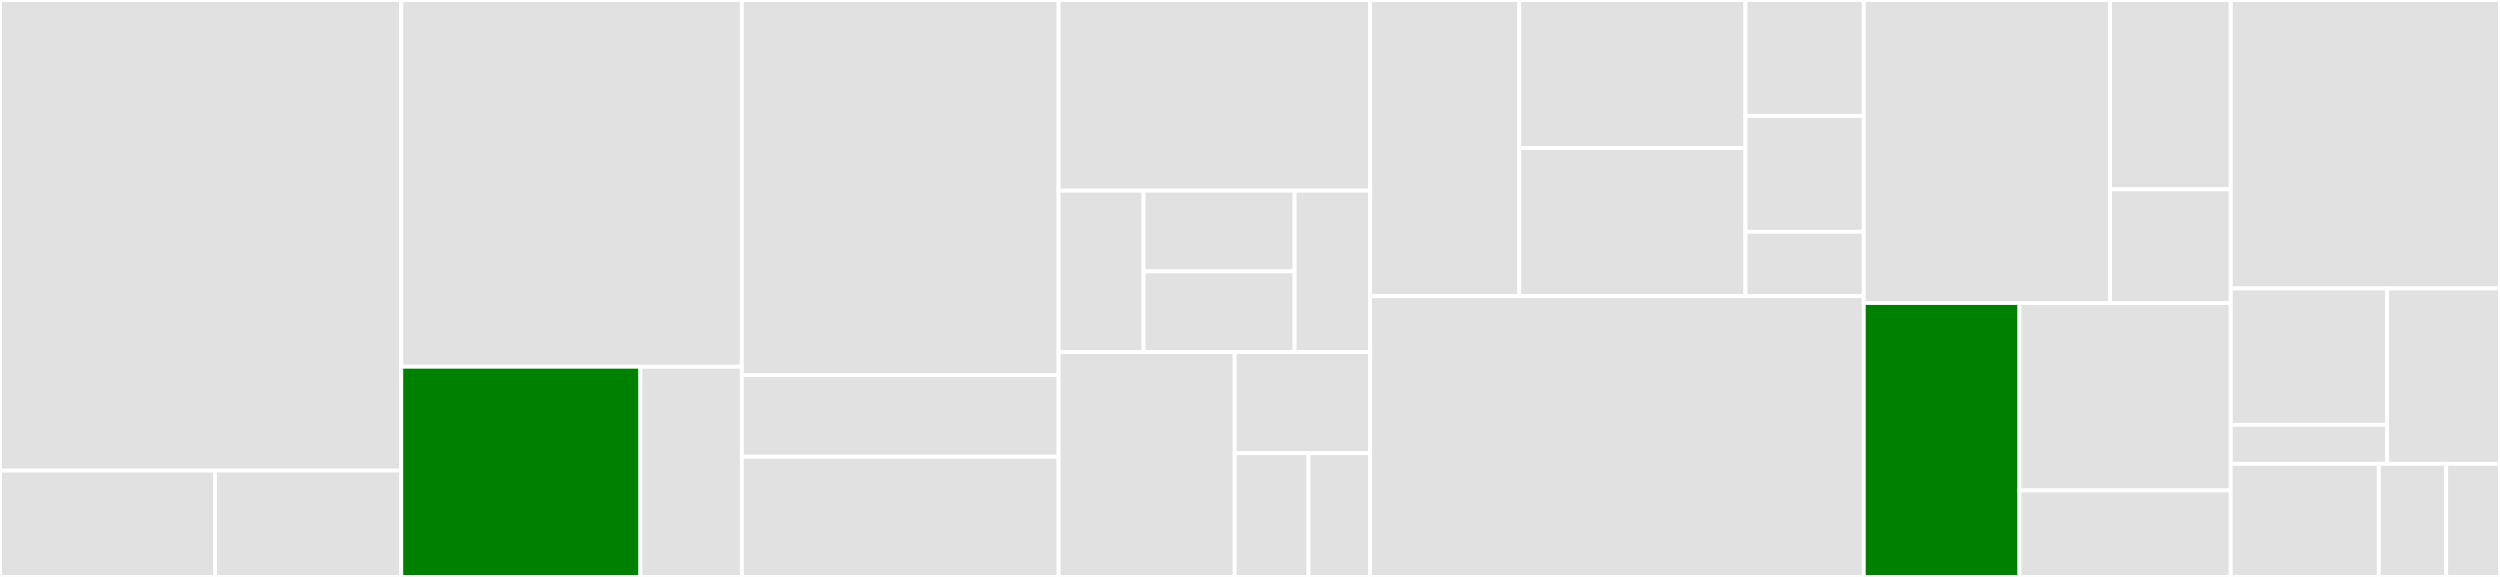 <svg baseProfile="full" width="650" height="150" viewBox="0 0 650 150" version="1.1"
xmlns="http://www.w3.org/2000/svg" xmlns:ev="http://www.w3.org/2001/xml-events"
xmlns:xlink="http://www.w3.org/1999/xlink">

<rect x="0" y="0" width="650" height="150" fill="#333333" stroke="none"/>

<style>rect.s{mask:url(#mask);}</style>
<defs>
  <pattern id="white" width="4" height="4" patternUnits="userSpaceOnUse" patternTransform="rotate(45)">
    <rect width="2" height="2" transform="translate(0,0)" fill="white"></rect>
  </pattern>
  <mask id="mask">
    <rect x="0" y="0" width="100%" height="100%" fill="url(#white)"></rect>
  </mask>
</defs>

<rect x="0" y="0" width="104.329" height="122.368" fill="#e1e1e1" stroke="white" stroke-width="1" class=" tooltipped" data-content="Doctrine/ORM/ChannelPricingRepositoryTrait.php"><title>Doctrine/ORM/ChannelPricingRepositoryTrait.php</title></rect>
<rect x="0" y="122.368" width="55.891" height="27.632" fill="#e1e1e1" stroke="white" stroke-width="1" class=" tooltipped" data-content="Doctrine/ORM/PromotionRepository.php"><title>Doctrine/ORM/PromotionRepository.php</title></rect>
<rect x="55.891" y="122.368" width="48.439" height="27.632" fill="#e1e1e1" stroke="white" stroke-width="1" class=" tooltipped" data-content="Doctrine/ORM/HasAnyBeenUpdatedSinceTrait.php"><title>Doctrine/ORM/HasAnyBeenUpdatedSinceTrait.php</title></rect>
<rect x="104.329" y="0" width="88.543" height="95.349" fill="#e1e1e1" stroke="white" stroke-width="1" class=" tooltipped" data-content="Model/Promotion.php"><title>Model/Promotion.php</title></rect>
<rect x="104.329" y="95.349" width="62.168" height="54.651" fill="green" stroke="white" stroke-width="1" class=" tooltipped" data-content="Model/ChannelPricingTrait.php"><title>Model/ChannelPricingTrait.php</title></rect>
<rect x="166.498" y="95.349" width="26.374" height="54.651" fill="#e1e1e1" stroke="white" stroke-width="1" class=" tooltipped" data-content="Model/PromotionRule.php"><title>Model/PromotionRule.php</title></rect>
<rect x="192.872" y="0" width="82.365" height="97.5" fill="#e1e1e1" stroke="white" stroke-width="1" class=" tooltipped" data-content="Fixture/Factory/PromotionExampleFactory.php"><title>Fixture/Factory/PromotionExampleFactory.php</title></rect>
<rect x="192.872" y="97.5" width="82.365" height="21.25" fill="#e1e1e1" stroke="white" stroke-width="1" class=" tooltipped" data-content="Fixture/Factory/PromotionRuleExampleFactory.php"><title>Fixture/Factory/PromotionRuleExampleFactory.php</title></rect>
<rect x="192.872" y="118.75" width="82.365" height="31.25" fill="#e1e1e1" stroke="white" stroke-width="1" class=" tooltipped" data-content="Fixture/PromotionFixture.php"><title>Fixture/PromotionFixture.php</title></rect>
<rect x="275.238" y="0" width="80.993" height="49.576" fill="#e1e1e1" stroke="white" stroke-width="1" class=" tooltipped" data-content="Form/Type/AbstractConfigurablePromotionElementType.php"><title>Form/Type/AbstractConfigurablePromotionElementType.php</title></rect>
<rect x="275.238" y="49.576" width="22.089" height="41.949" fill="#e1e1e1" stroke="white" stroke-width="1" class=" tooltipped" data-content="Form/Type/Rule/ContainsProductConfigurationType.php"><title>Form/Type/Rule/ContainsProductConfigurationType.php</title></rect>
<rect x="297.326" y="49.576" width="39.269" height="20.975" fill="#e1e1e1" stroke="white" stroke-width="1" class=" tooltipped" data-content="Form/Type/Rule/HasTaxonConfigurationType.php"><title>Form/Type/Rule/HasTaxonConfigurationType.php</title></rect>
<rect x="297.326" y="70.551" width="39.269" height="20.975" fill="#e1e1e1" stroke="white" stroke-width="1" class=" tooltipped" data-content="Form/Type/Rule/HasNotTaxonConfigurationType.php"><title>Form/Type/Rule/HasNotTaxonConfigurationType.php</title></rect>
<rect x="336.596" y="49.576" width="19.635" height="41.949" fill="#e1e1e1" stroke="white" stroke-width="1" class=" tooltipped" data-content="Form/Type/Rule/ContainsProductsConfigurationType.php"><title>Form/Type/Rule/ContainsProductsConfigurationType.php</title></rect>
<rect x="275.238" y="91.525" width="45.778" height="58.475" fill="#e1e1e1" stroke="white" stroke-width="1" class=" tooltipped" data-content="Form/Type/PromotionType.php"><title>Form/Type/PromotionType.php</title></rect>
<rect x="321.016" y="91.525" width="35.214" height="26.314" fill="#e1e1e1" stroke="white" stroke-width="1" class=" tooltipped" data-content="Form/Type/PromotionRuleChoiceType.php"><title>Form/Type/PromotionRuleChoiceType.php</title></rect>
<rect x="321.016" y="117.839" width="19.208" height="32.161" fill="#e1e1e1" stroke="white" stroke-width="1" class=" tooltipped" data-content="Form/Type/PromotionRuleType.php"><title>Form/Type/PromotionRuleType.php</title></rect>
<rect x="340.224" y="117.839" width="16.006" height="32.161" fill="#e1e1e1" stroke="white" stroke-width="1" class=" tooltipped" data-content="Form/Type/PromotionRuleCollectionType.php"><title>Form/Type/PromotionRuleCollectionType.php</title></rect>
<rect x="356.23" y="0" width="38.773" height="77.005" fill="#e1e1e1" stroke="white" stroke-width="1" class=" tooltipped" data-content="Rule/Rule.php"><title>Rule/Rule.php</title></rect>
<rect x="395.003" y="0" width="58.828" height="38.503" fill="#e1e1e1" stroke="white" stroke-width="1" class=" tooltipped" data-content="Rule/HasTaxonRule.php"><title>Rule/HasTaxonRule.php</title></rect>
<rect x="395.003" y="38.503" width="58.828" height="38.503" fill="#e1e1e1" stroke="white" stroke-width="1" class=" tooltipped" data-content="Rule/HasNotTaxonRule.php"><title>Rule/HasNotTaxonRule.php</title></rect>
<rect x="453.832" y="0" width="30.751" height="30.133" fill="#e1e1e1" stroke="white" stroke-width="1" class=" tooltipped" data-content="Rule/ContainsProductRule.php"><title>Rule/ContainsProductRule.php</title></rect>
<rect x="453.832" y="30.133" width="30.751" height="30.133" fill="#e1e1e1" stroke="white" stroke-width="1" class=" tooltipped" data-content="Rule/ContainsProductsRule.php"><title>Rule/ContainsProductsRule.php</title></rect>
<rect x="453.832" y="60.265" width="30.751" height="16.74" fill="#e1e1e1" stroke="white" stroke-width="1" class=" tooltipped" data-content="Rule/ManuallyDiscountedProductsExcludedRule.php"><title>Rule/ManuallyDiscountedProductsExcludedRule.php</title></rect>
<rect x="356.23" y="77.005" width="128.353" height="72.995" fill="#e1e1e1" stroke="white" stroke-width="1" class=" tooltipped" data-content="Command/ProcessPromotionsCommand.php"><title>Command/ProcessPromotionsCommand.php</title></rect>
<rect x="484.583" y="0" width="64.04" height="78.777" fill="#e1e1e1" stroke="white" stroke-width="1" class=" tooltipped" data-content="DependencyInjection/Configuration.php"><title>DependencyInjection/Configuration.php</title></rect>
<rect x="548.623" y="0" width="31.367" height="49.236" fill="#e1e1e1" stroke="white" stroke-width="1" class=" tooltipped" data-content="DependencyInjection/Compiler/RegisterRulesPass.php"><title>DependencyInjection/Compiler/RegisterRulesPass.php</title></rect>
<rect x="548.623" y="49.236" width="31.367" height="29.541" fill="#e1e1e1" stroke="white" stroke-width="1" class=" tooltipped" data-content="DependencyInjection/SetonoSyliusCatalogPromotionExtension.php"><title>DependencyInjection/SetonoSyliusCatalogPromotionExtension.php</title></rect>
<rect x="484.583" y="78.777" width="40.476" height="71.223" fill="green" stroke="white" stroke-width="1" class=" tooltipped" data-content="EventListener/UpdateManuallyDiscountedPropertySubscriber.php"><title>EventListener/UpdateManuallyDiscountedPropertySubscriber.php</title></rect>
<rect x="525.058" y="78.777" width="54.931" height="48.732" fill="#e1e1e1" stroke="white" stroke-width="1" class=" tooltipped" data-content="EventListener/AddTimestampableIndicesSubscriber.php"><title>EventListener/AddTimestampableIndicesSubscriber.php</title></rect>
<rect x="525.058" y="127.509" width="54.931" height="22.491" fill="#e1e1e1" stroke="white" stroke-width="1" class=" tooltipped" data-content="EventListener/AddChannelPricingIndicesSubscriber.php"><title>EventListener/AddChannelPricingIndicesSubscriber.php</title></rect>
<rect x="579.989" y="0" width="70.011" height="75" fill="#e1e1e1" stroke="white" stroke-width="1" class=" tooltipped" data-content="Factory/PromotionRuleFactory.php"><title>Factory/PromotionRuleFactory.php</title></rect>
<rect x="579.989" y="75" width="40.651" height="35.458" fill="#e1e1e1" stroke="white" stroke-width="1" class=" tooltipped" data-content="Validator/Constraints/PromotionDateRangeValidator.php"><title>Validator/Constraints/PromotionDateRangeValidator.php</title></rect>
<rect x="579.989" y="110.458" width="40.651" height="10.131" fill="#e1e1e1" stroke="white" stroke-width="1" class=" tooltipped" data-content="Validator/Constraints/PromotionDateRange.php"><title>Validator/Constraints/PromotionDateRange.php</title></rect>
<rect x="620.641" y="75" width="29.359" height="45.588" fill="#e1e1e1" stroke="white" stroke-width="1" class=" tooltipped" data-content="Test/Factory/TestPromotionFactory.php"><title>Test/Factory/TestPromotionFactory.php</title></rect>
<rect x="579.989" y="120.588" width="38.506" height="29.412" fill="#e1e1e1" stroke="white" stroke-width="1" class=" tooltipped" data-content="Menu/AdminMenuListener.php"><title>Menu/AdminMenuListener.php</title></rect>
<rect x="618.495" y="120.588" width="17.503" height="29.412" fill="#e1e1e1" stroke="white" stroke-width="1" class=" tooltipped" data-content="SetonoSyliusCatalogPromotionPlugin.php"><title>SetonoSyliusCatalogPromotionPlugin.php</title></rect>
<rect x="635.998" y="120.588" width="14.002" height="29.412" fill="#e1e1e1" stroke="white" stroke-width="1" class=" tooltipped" data-content="Registry/RuleServiceRegistry.php"><title>Registry/RuleServiceRegistry.php</title></rect>
</svg>